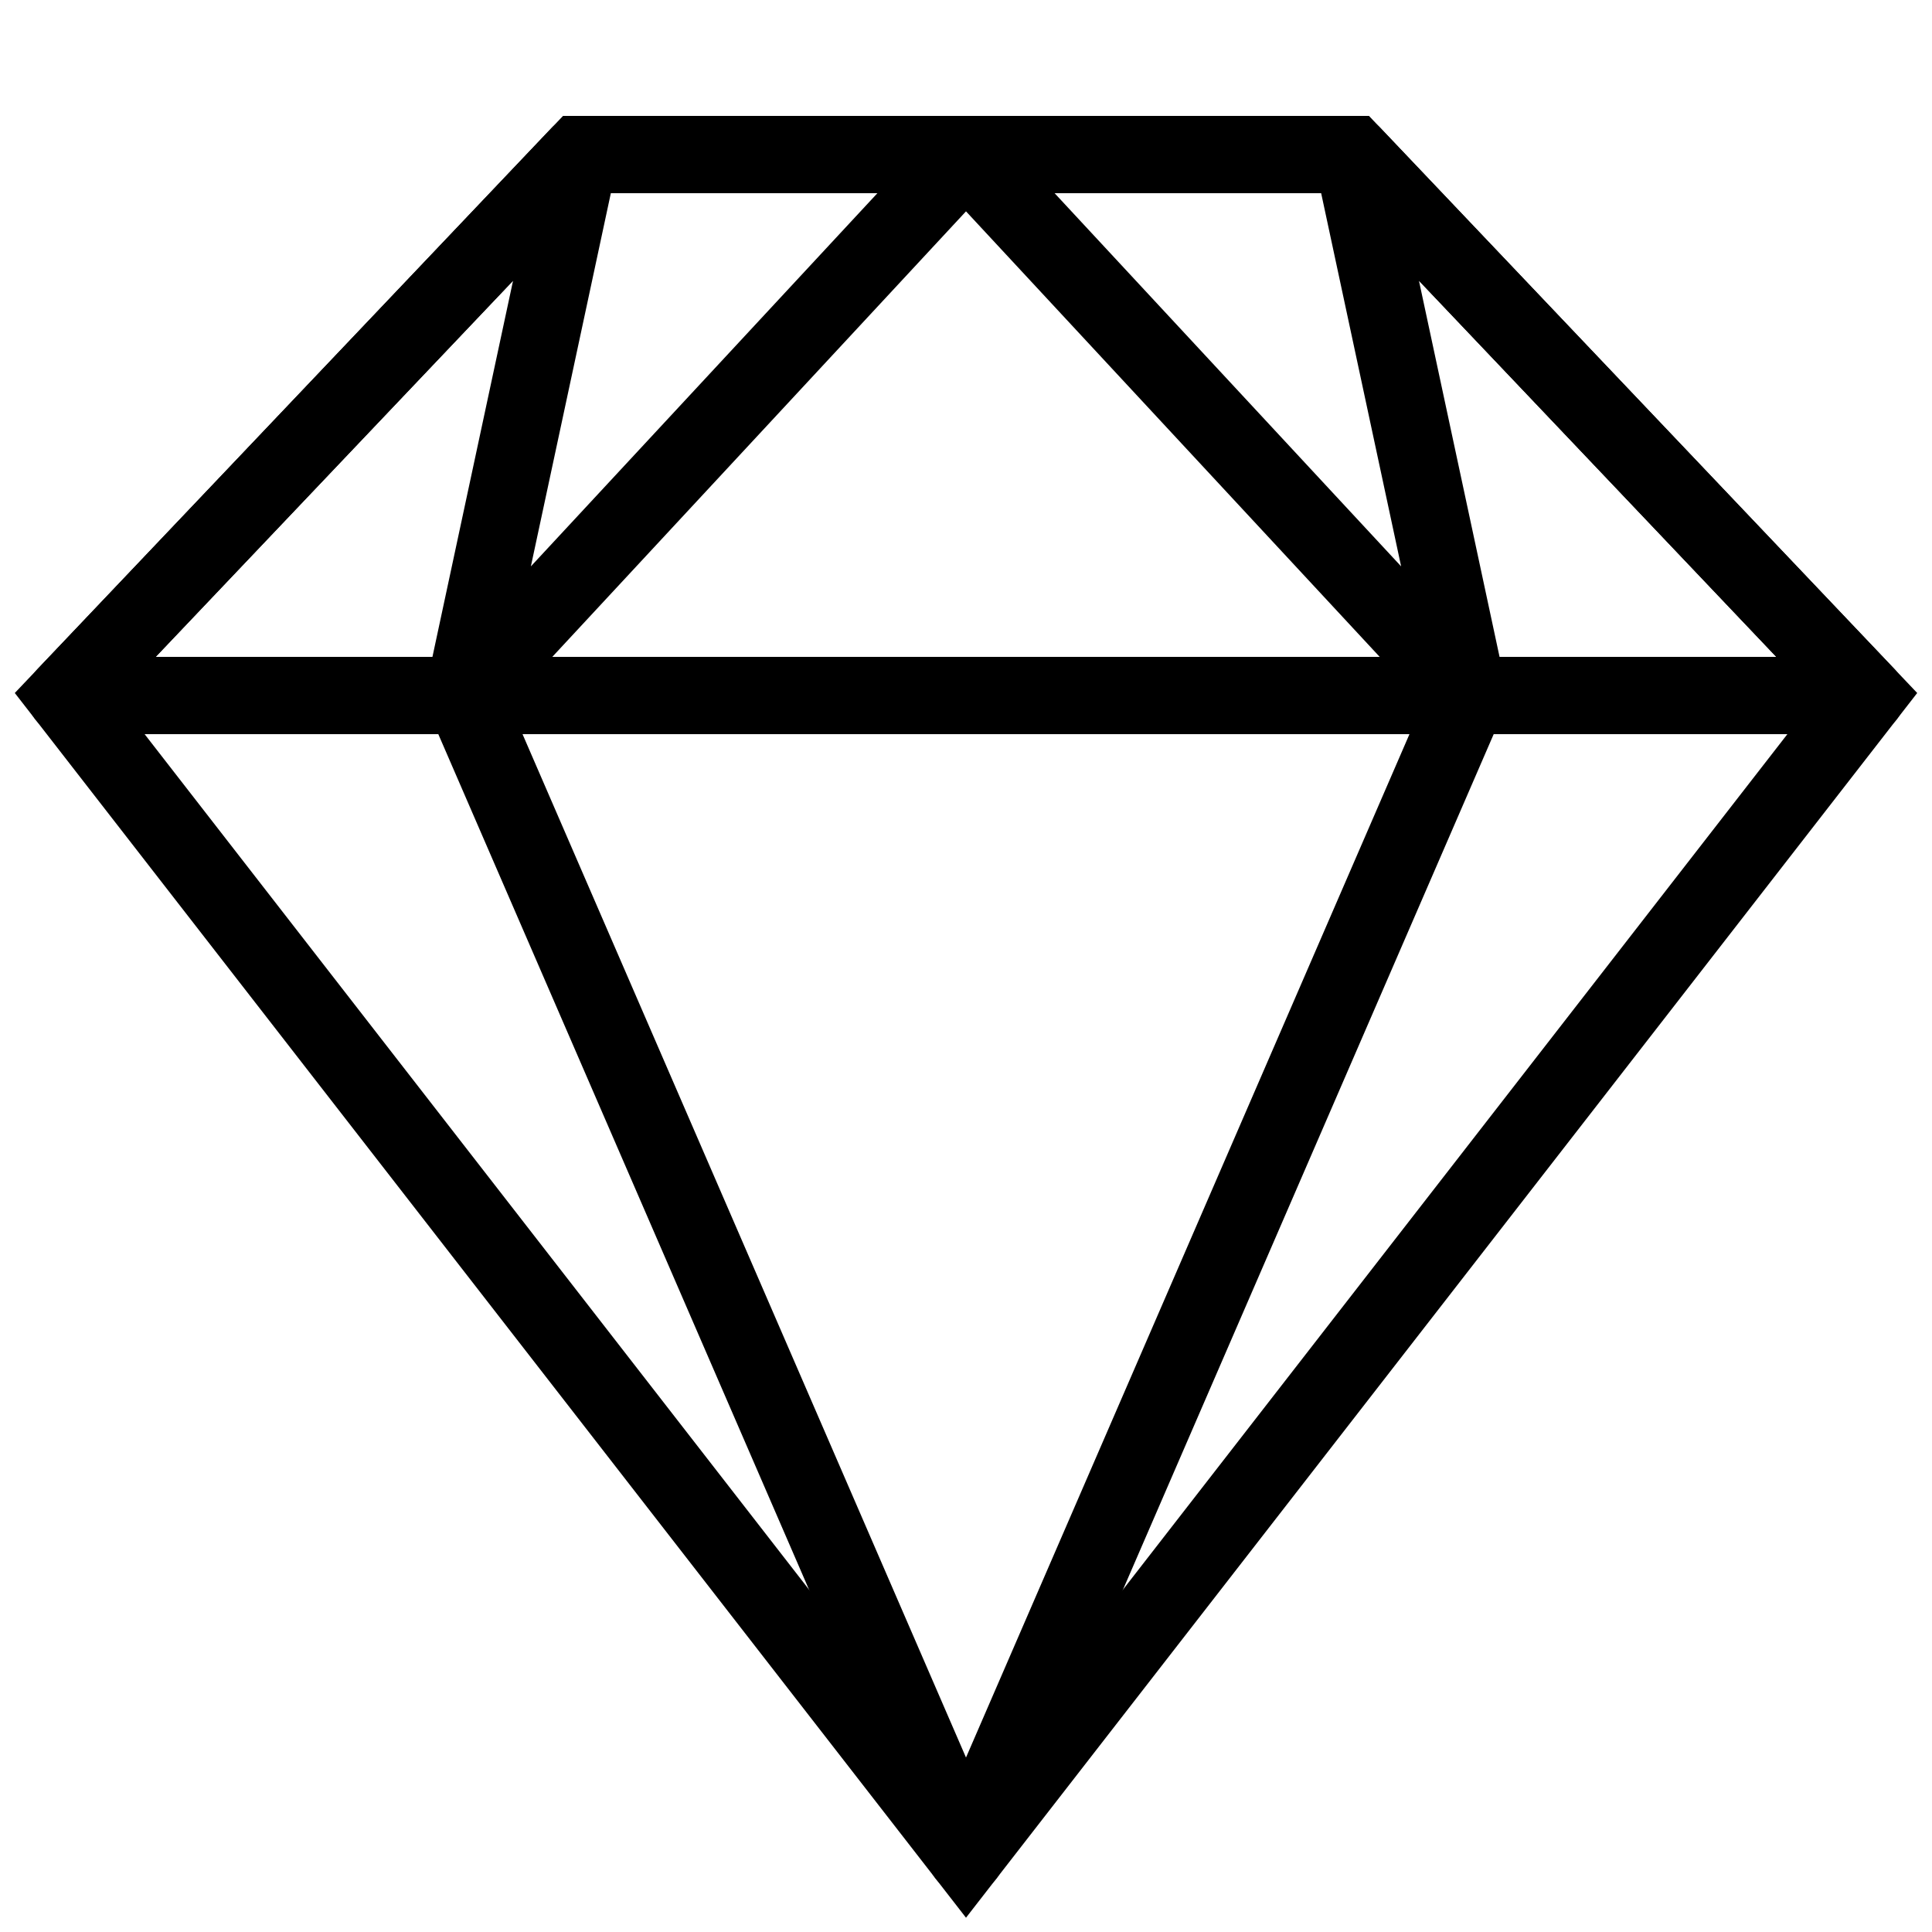 <?xml version="1.0" encoding="utf-8"?>
<!-- Generator: Adobe Illustrator 23.0.3, SVG Export Plug-In . SVG Version: 6.00 Build 0)  -->
<svg version="1.1" id="Layer_2" xmlns="http://www.w3.org/2000/svg" xmlns:xlink="http://www.w3.org/1999/xlink" x="0px" y="0px"
	 viewBox="0 0 50 50" style="enable-background:new 0 0 50 50;" xml:space="preserve">
<style type="text/css">
	.st0{fill:none;stroke:#000000;stroke-width:2;stroke-miterlimit:10;}
	.st1{fill:none;stroke:#000000;stroke-width:2;stroke-linecap:round;stroke-linejoin:round;stroke-miterlimit:10;}
</style>
<line class="st0" x1="2.2" y1="18" x2="47.8" y2="18"/>
<path class="st1" d="M12,18l3-14L1.7,18 M38,18L35,4l13.3,14 M38,18L25,48 M12,18l13,30 M38,18L25,4 M12,18L25,4"/>
<polygon class="st0" points="15,4 1.7,18 25,48 48.3,18 35,4 "/>
</svg>

